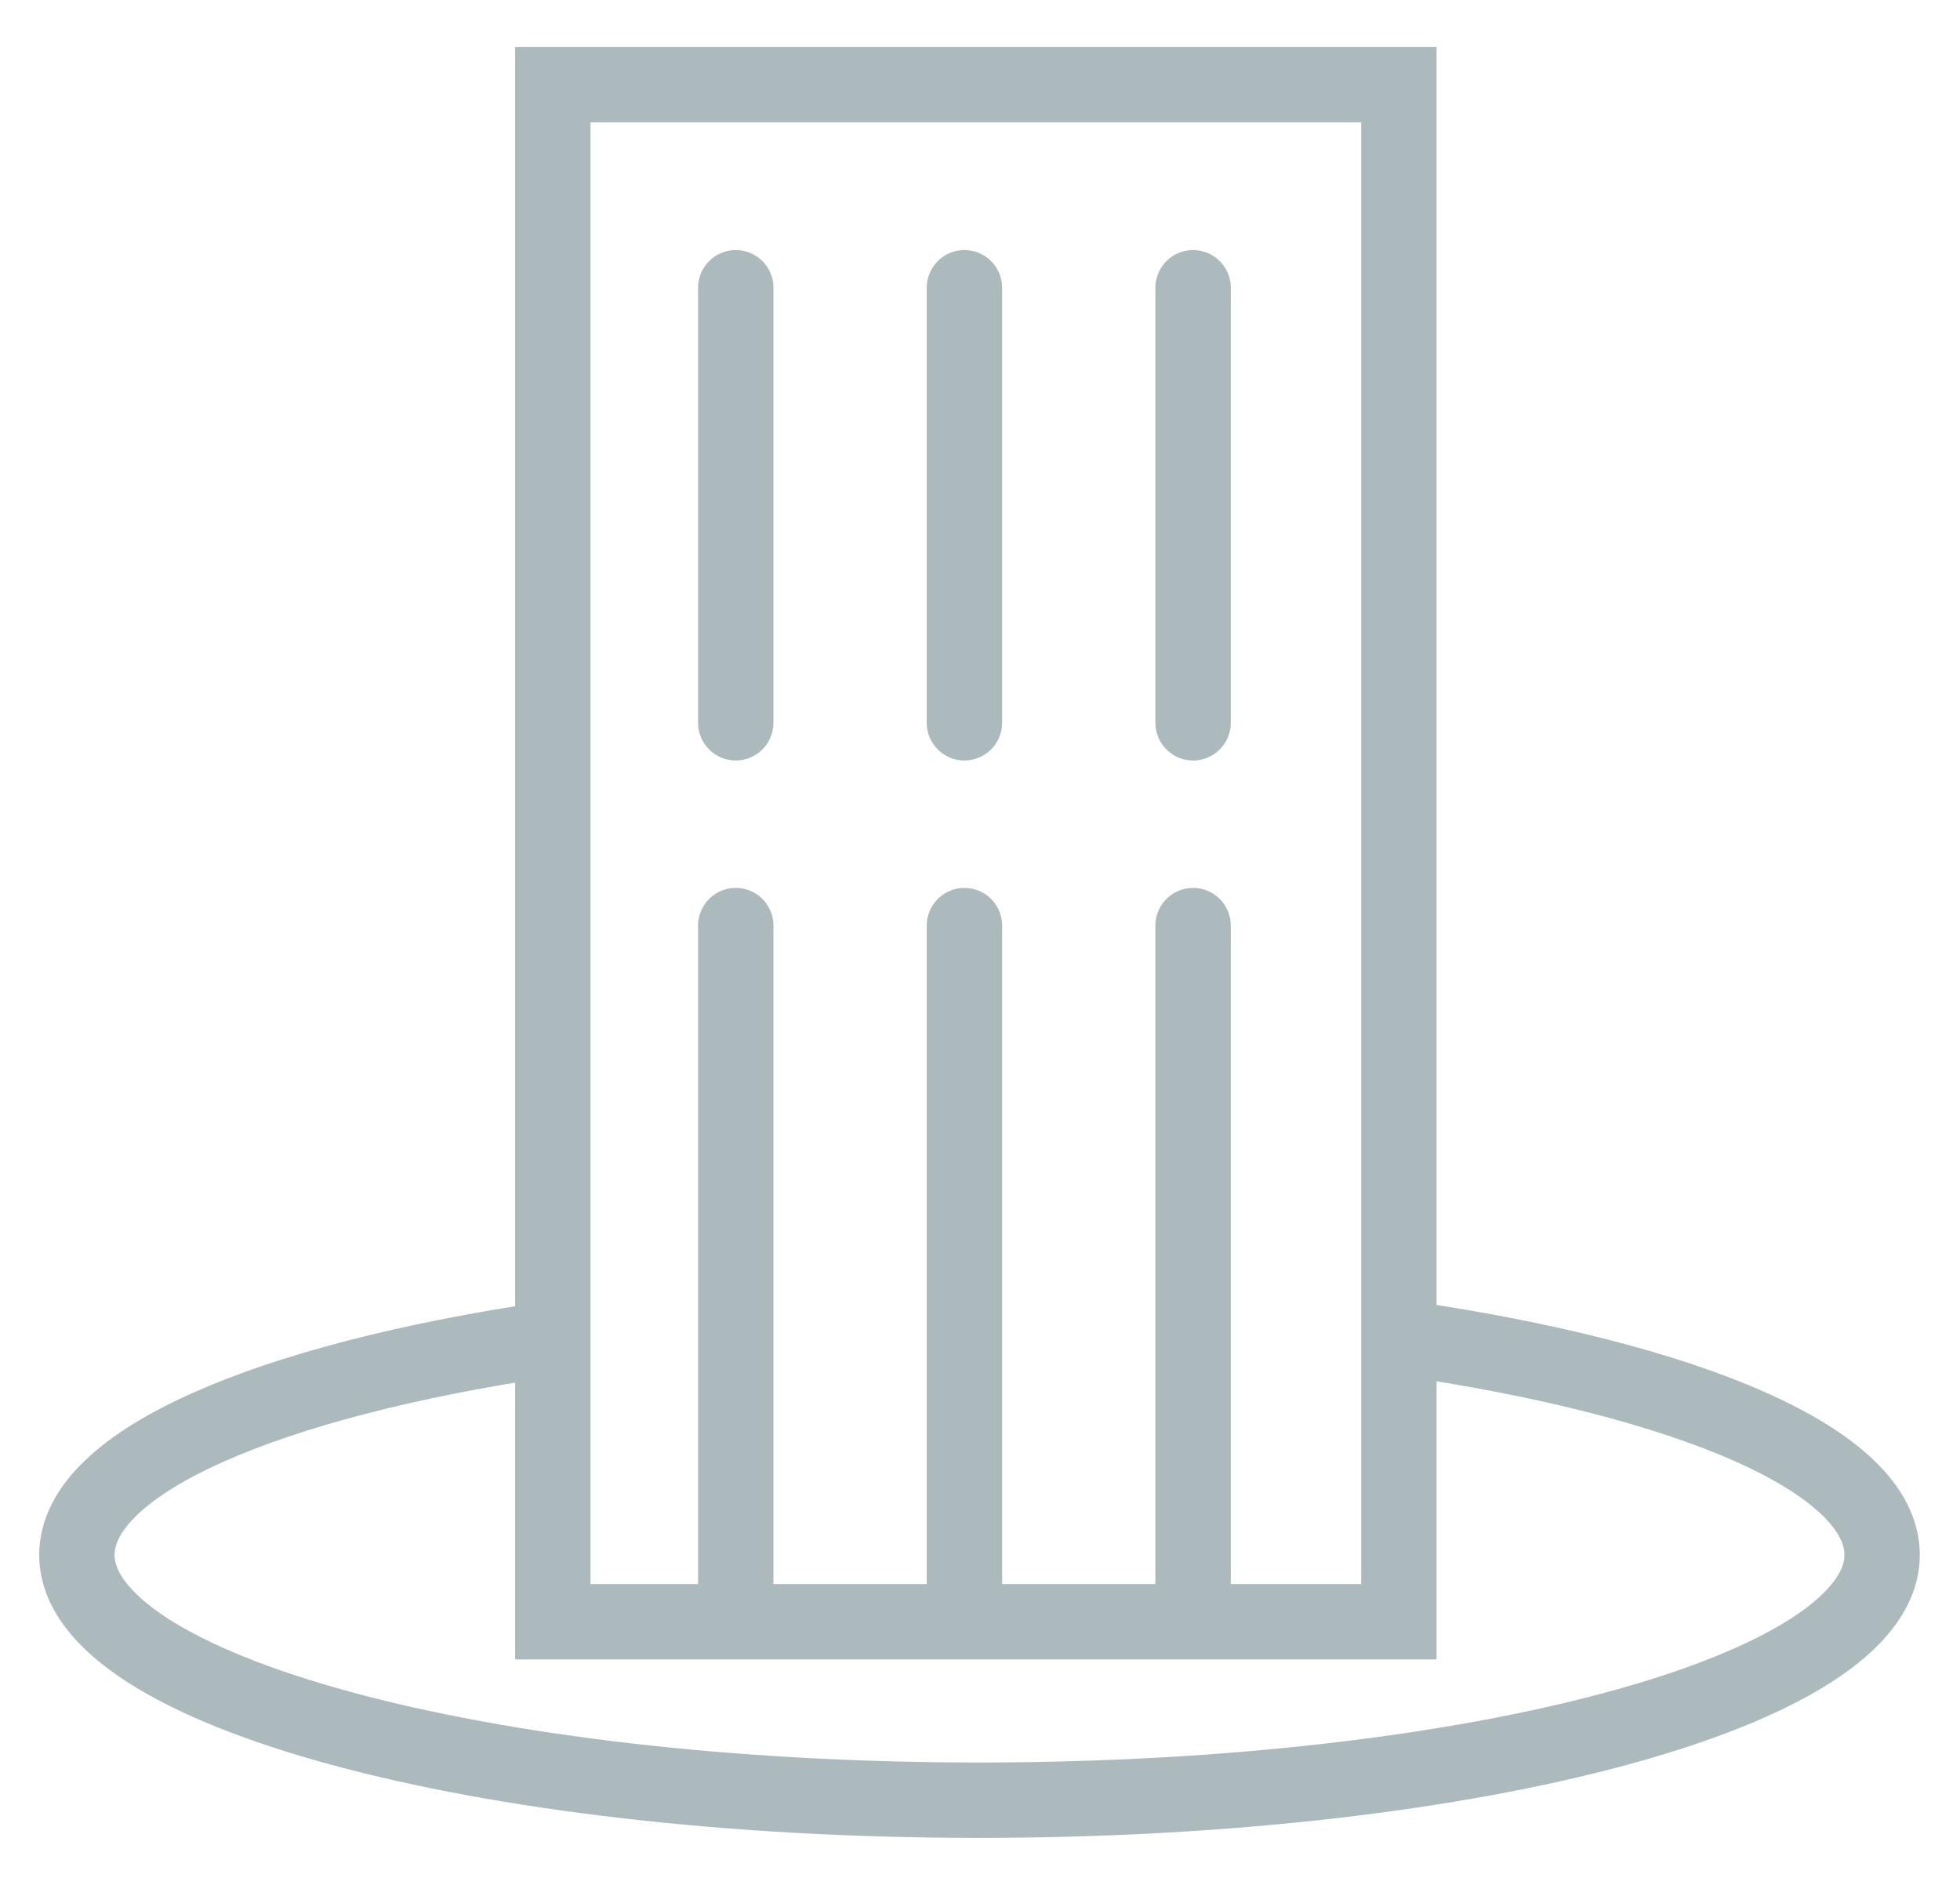 <svg id="Layer_3" data-name="Layer 3" xmlns="http://www.w3.org/2000/svg" viewBox="0 0 78 75"><defs><style>.cls-1{fill:none;stroke:#adbabd;stroke-linecap:round;stroke-miterlimit:10;stroke-width:3px;}</style></defs><path id="remote_office_icon" data-name="remote office icon" class="cls-1" d="M55.9,53.25c11.33,1.64,19,4.88,19,8.62,0,5.39-16.09,9.76-35.94,9.76S3.06,67.26,3.06,61.87c0-3.71,7.59-6.93,18.76-8.58M22,64.53H55.67V3.37H22Zm7.28-27.7V63.37m0-34.61V11.45m9.1,25.38V63.37m0-34.61V11.45m9.1,25.38V63.37m0-34.61V11.45"/></svg>